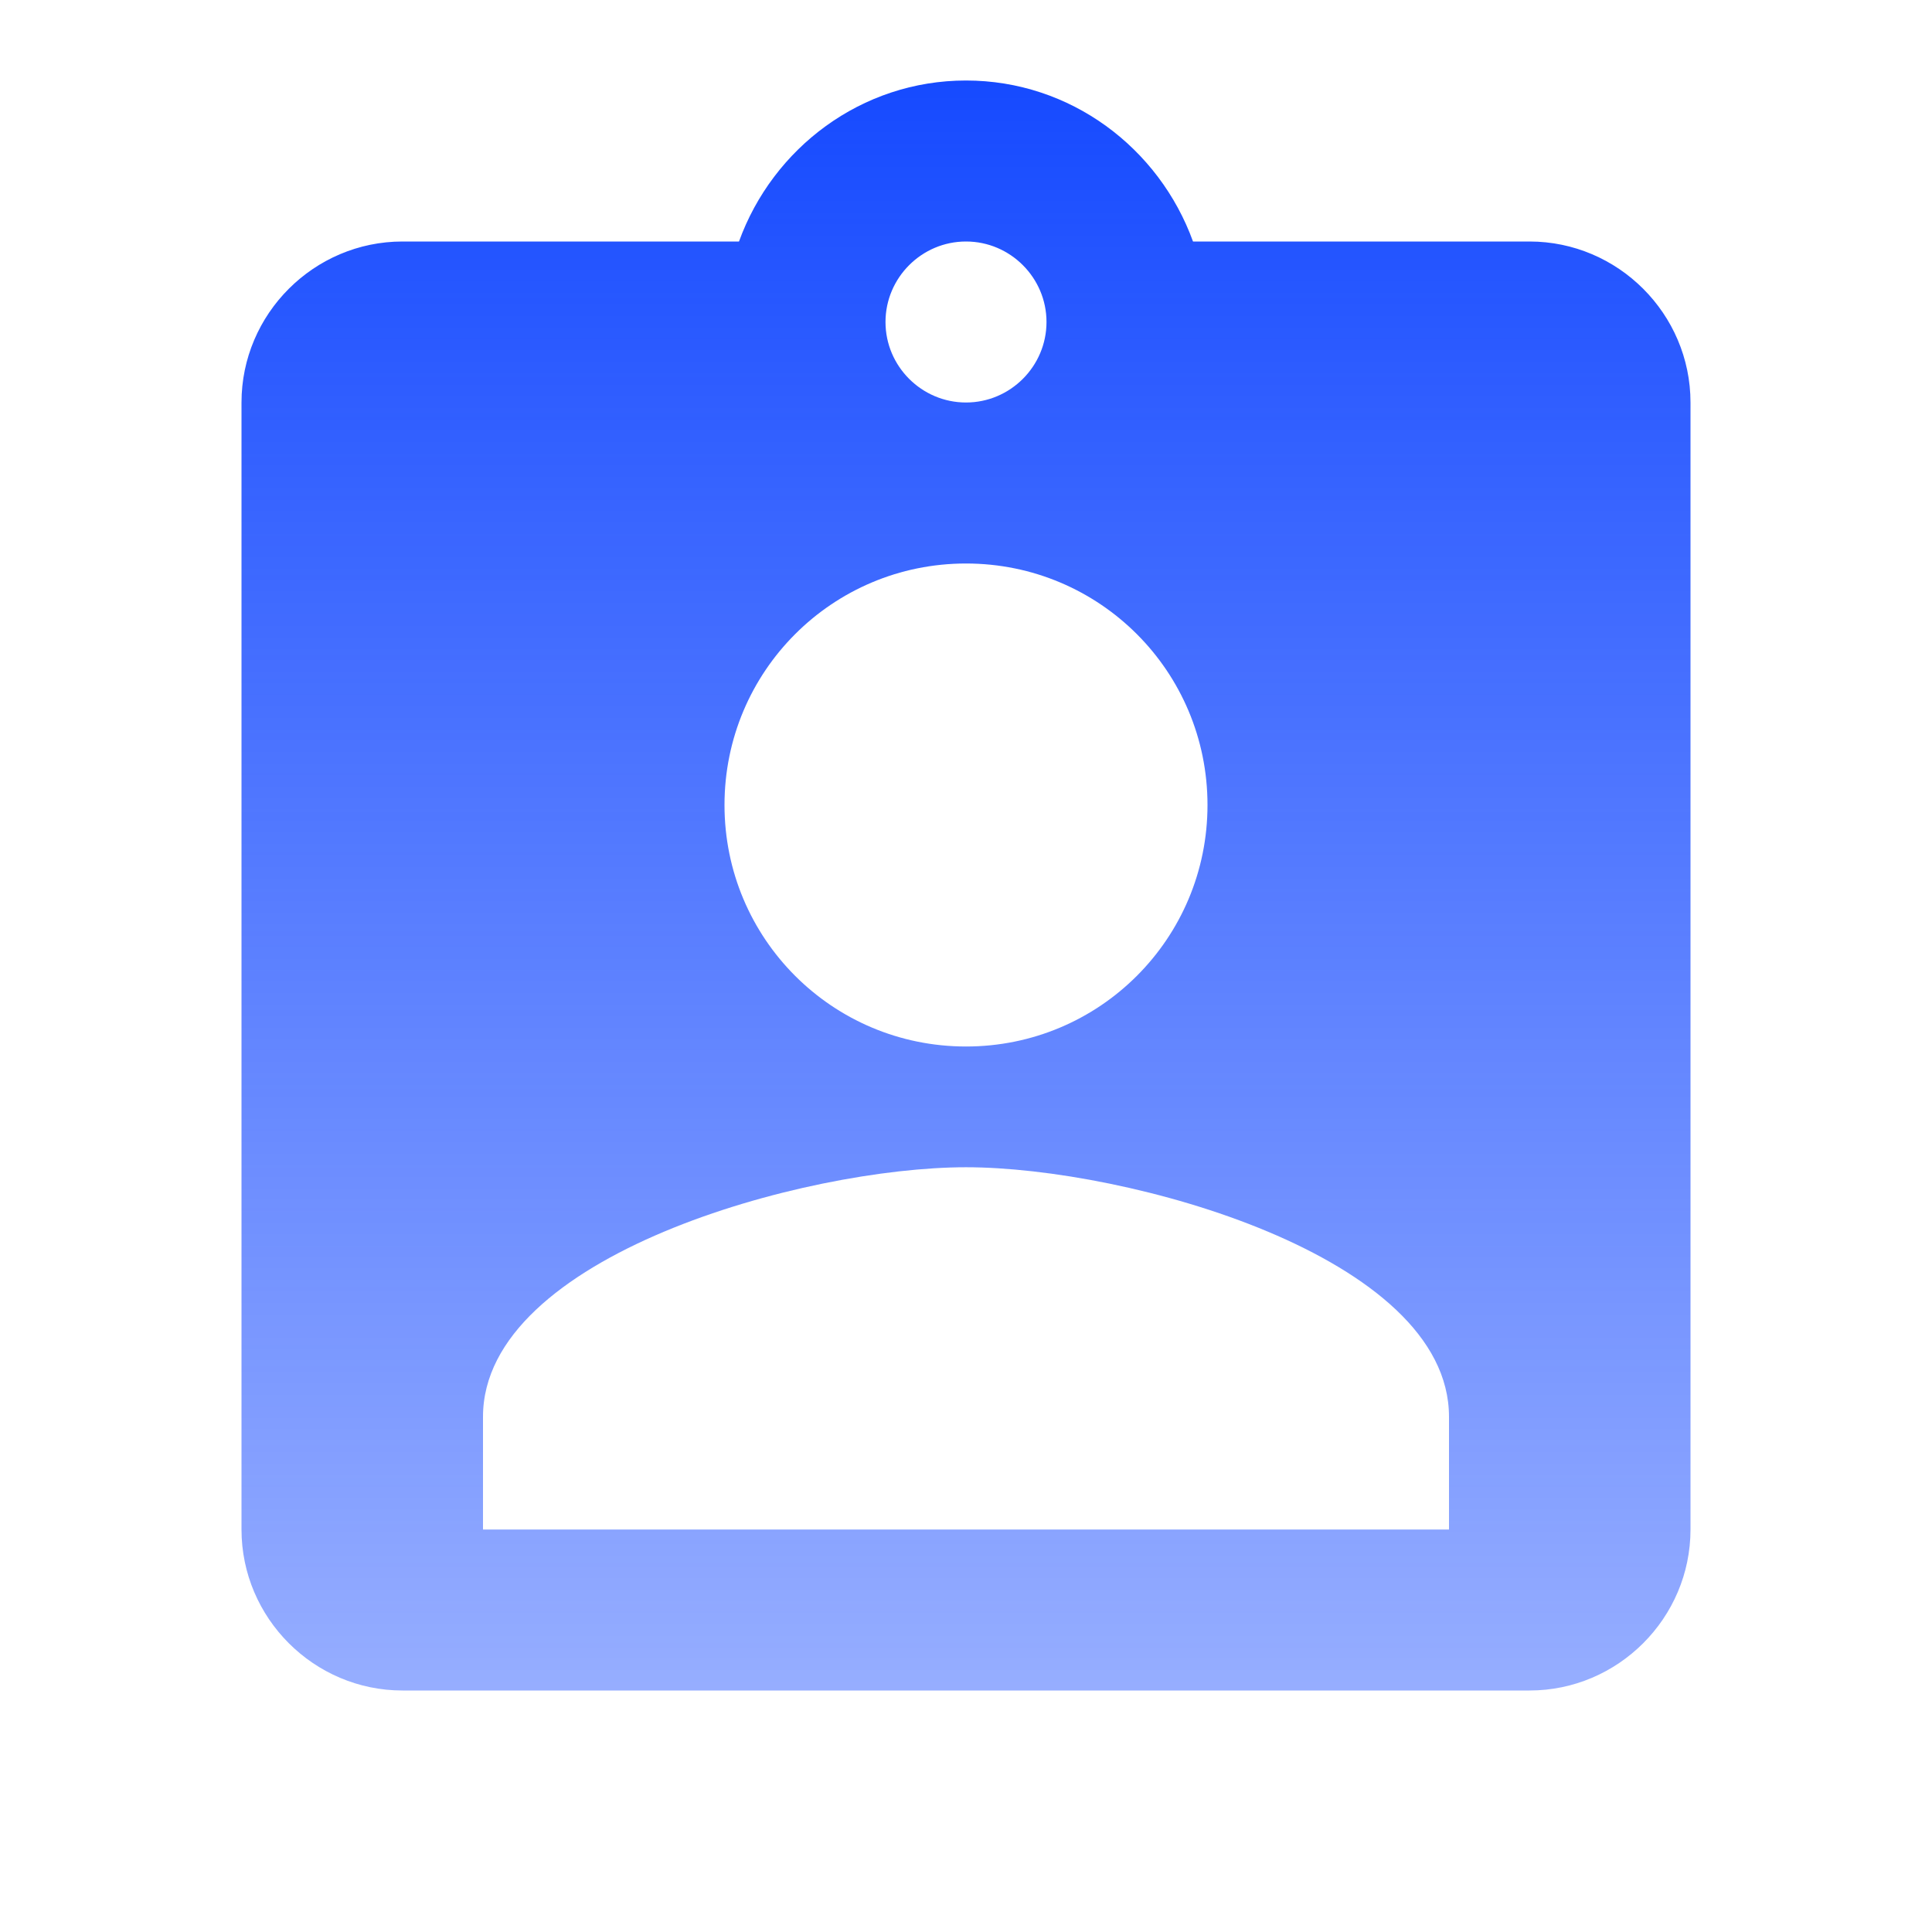 <svg width="54" height="54" viewBox="0 0 54 54" fill="none" xmlns="http://www.w3.org/2000/svg">
    <path d="M42.75 6.75H33.345C32.4 4.14 29.925 2.25 27 2.25C24.075 2.25 21.6 4.14 20.655 6.75H11.25C8.775 6.75 6.75 8.775 6.75 11.25V42.75C6.75 45.225 8.775 47.25 11.25 47.25H42.75C45.225 47.25 47.25 45.225 47.25 42.75V11.25C47.25 8.775 45.225 6.75 42.75 6.75ZM27 6.75C28.238 6.75 29.25 7.763 29.25 9C29.25 10.238 28.238 11.25 27 11.25C25.762 11.25 24.75 10.238 24.75 9C24.75 7.763 25.762 6.75 27 6.75ZM27 15.75C30.735 15.75 33.75 18.765 33.75 22.5C33.75 26.235 30.735 29.25 27 29.25C23.265 29.25 20.25 26.235 20.25 22.5C20.25 18.765 23.265 15.75 27 15.75ZM40.5 42.75H13.5V39.6C13.5 35.1 22.5 32.625 27 32.625C31.5 32.625 40.5 35.1 40.5 39.6V42.75Z" fill="url(#paint0_linear_829_163)"/>
    <defs>
        <linearGradient id="paint0_linear_829_163" x1="27" y1="2.25" x2="27" y2="47.25" gradientUnits="userSpaceOnUse">
            <stop stop-color="#164AFF"/>
            <stop offset="1" stop-color="#164AFF" stop-opacity="0.45"/>
        </linearGradient>
    </defs>
</svg>
